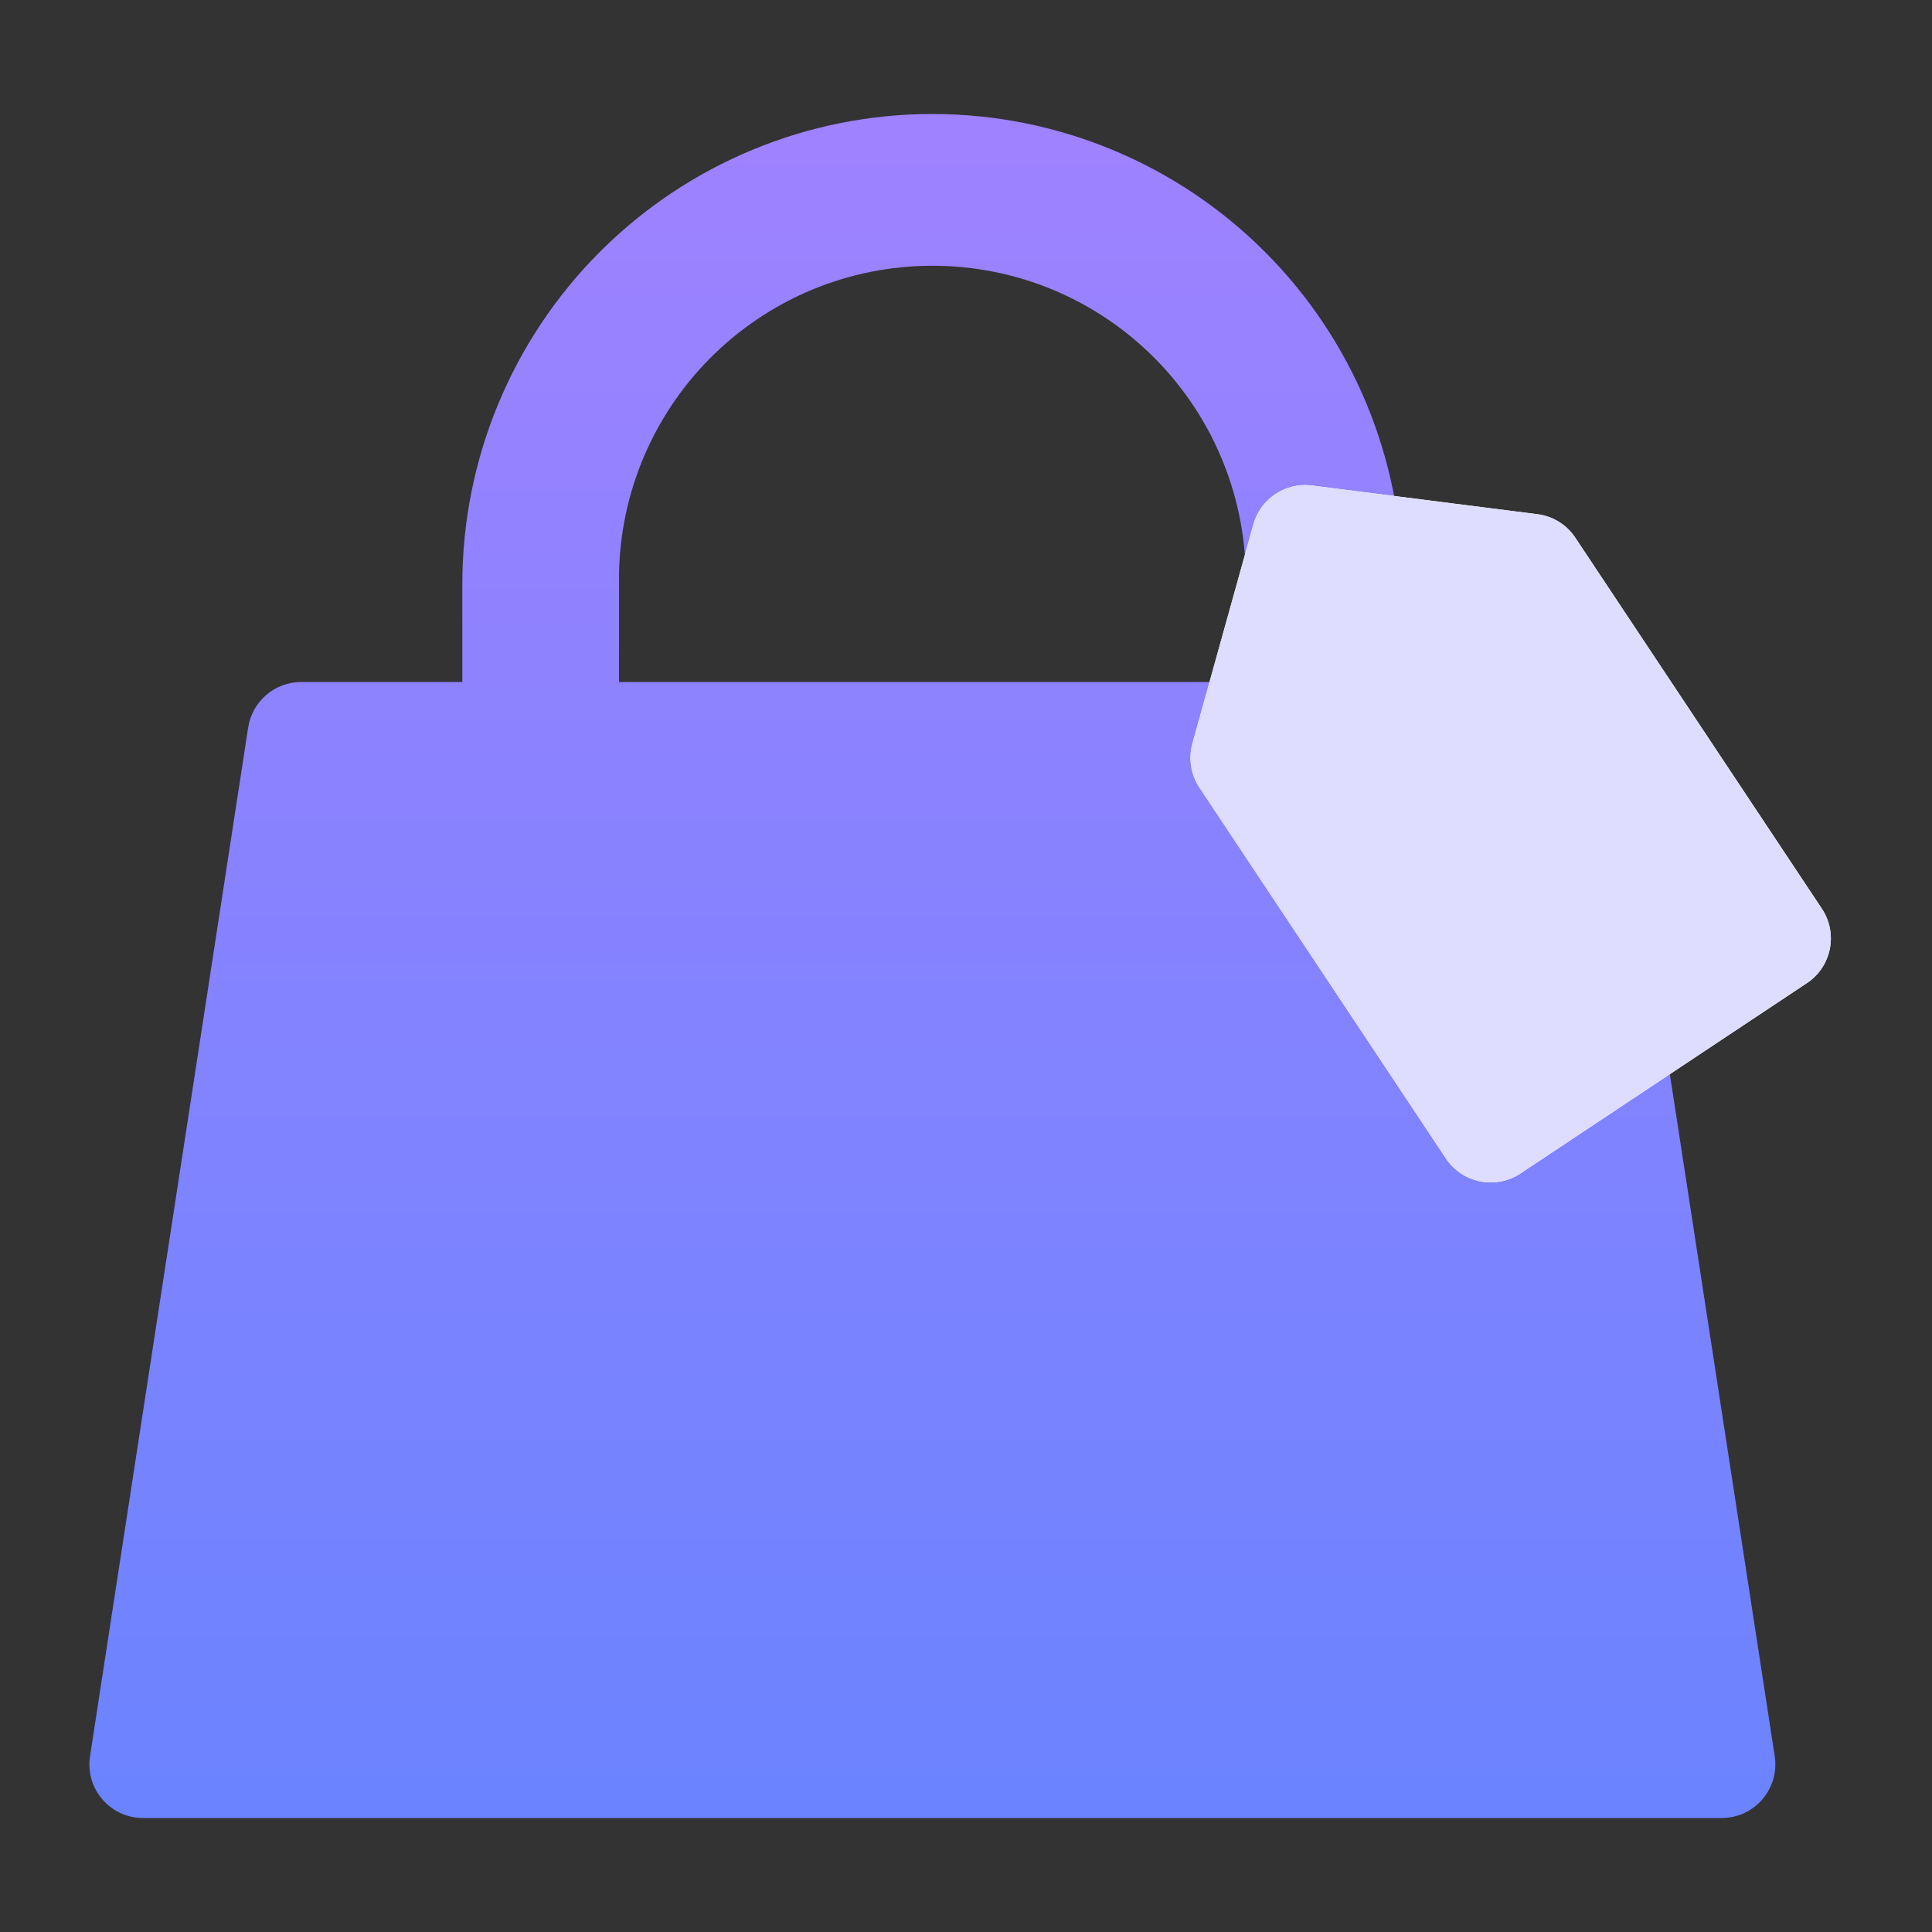 <svg width="20" height="20" viewBox="0 0 20 20" fill="none" xmlns="http://www.w3.org/2000/svg">
<rect x="0" y="0" width="20" height="20" fill="#333333" stroke="none"/>
<path fill-rule="evenodd" clip-rule="evenodd" d="M6.408 6.047C6.401 5.616 6.48 5.189 6.64 4.789C6.8 4.39 7.038 4.026 7.34 3.719C7.642 3.412 8.002 3.169 8.399 3.002C8.796 2.836 9.222 2.751 9.652 2.751C10.082 2.751 10.509 2.836 10.906 3.002C11.303 3.169 11.662 3.412 11.964 3.719C12.266 4.026 12.504 4.39 12.664 4.789C12.824 5.189 12.903 5.616 12.896 6.047V7.06H6.408V6.047ZM4.786 7.06V6.047C4.786 4.756 5.299 3.518 6.211 2.606C7.124 1.693 8.361 1.18 9.652 1.18C10.943 1.18 12.181 1.693 13.093 2.606C14.006 3.518 14.518 4.756 14.518 6.047V7.06H16.662L18.372 18.18C18.423 18.517 18.163 18.82 17.823 18.82H1.481C1.14 18.82 0.88 18.517 0.932 18.18L2.569 7.531C2.611 7.26 2.844 7.06 3.118 7.06H4.786Z" fill="url(#paint0_linear_247_14880)"/>
<path d="M12.416 8.152C12.327 8.017 12.301 7.851 12.344 7.695L12.975 5.428C13.049 5.162 13.307 4.991 13.581 5.026L15.915 5.323C16.076 5.343 16.219 5.432 16.308 5.567L18.86 9.407C19.03 9.663 18.96 10.008 18.705 10.177L15.739 12.148C15.483 12.317 15.138 12.248 14.968 11.992L12.416 8.152Z" fill="white"/>
<path d="M12.416 8.152C12.327 8.017 12.301 7.851 12.344 7.695L12.975 5.428C13.049 5.162 13.307 4.991 13.581 5.026L15.915 5.323C16.076 5.343 16.219 5.432 16.308 5.567L18.86 9.407C19.03 9.663 18.96 10.008 18.705 10.177L15.739 12.148C15.483 12.317 15.138 12.248 14.968 11.992L12.416 8.152Z" fill="#DEDDFF"/>
<defs>
<linearGradient id="paint0_linear_247_14880" x1="9.652" y1="1.18" x2="9.652" y2="18.82" gradientUnits="userSpaceOnUse">
<stop stop-color="#9F82FF"/>
<stop offset="1" stop-color="#6B83FF"/>
</linearGradient>
</defs>
</svg>
